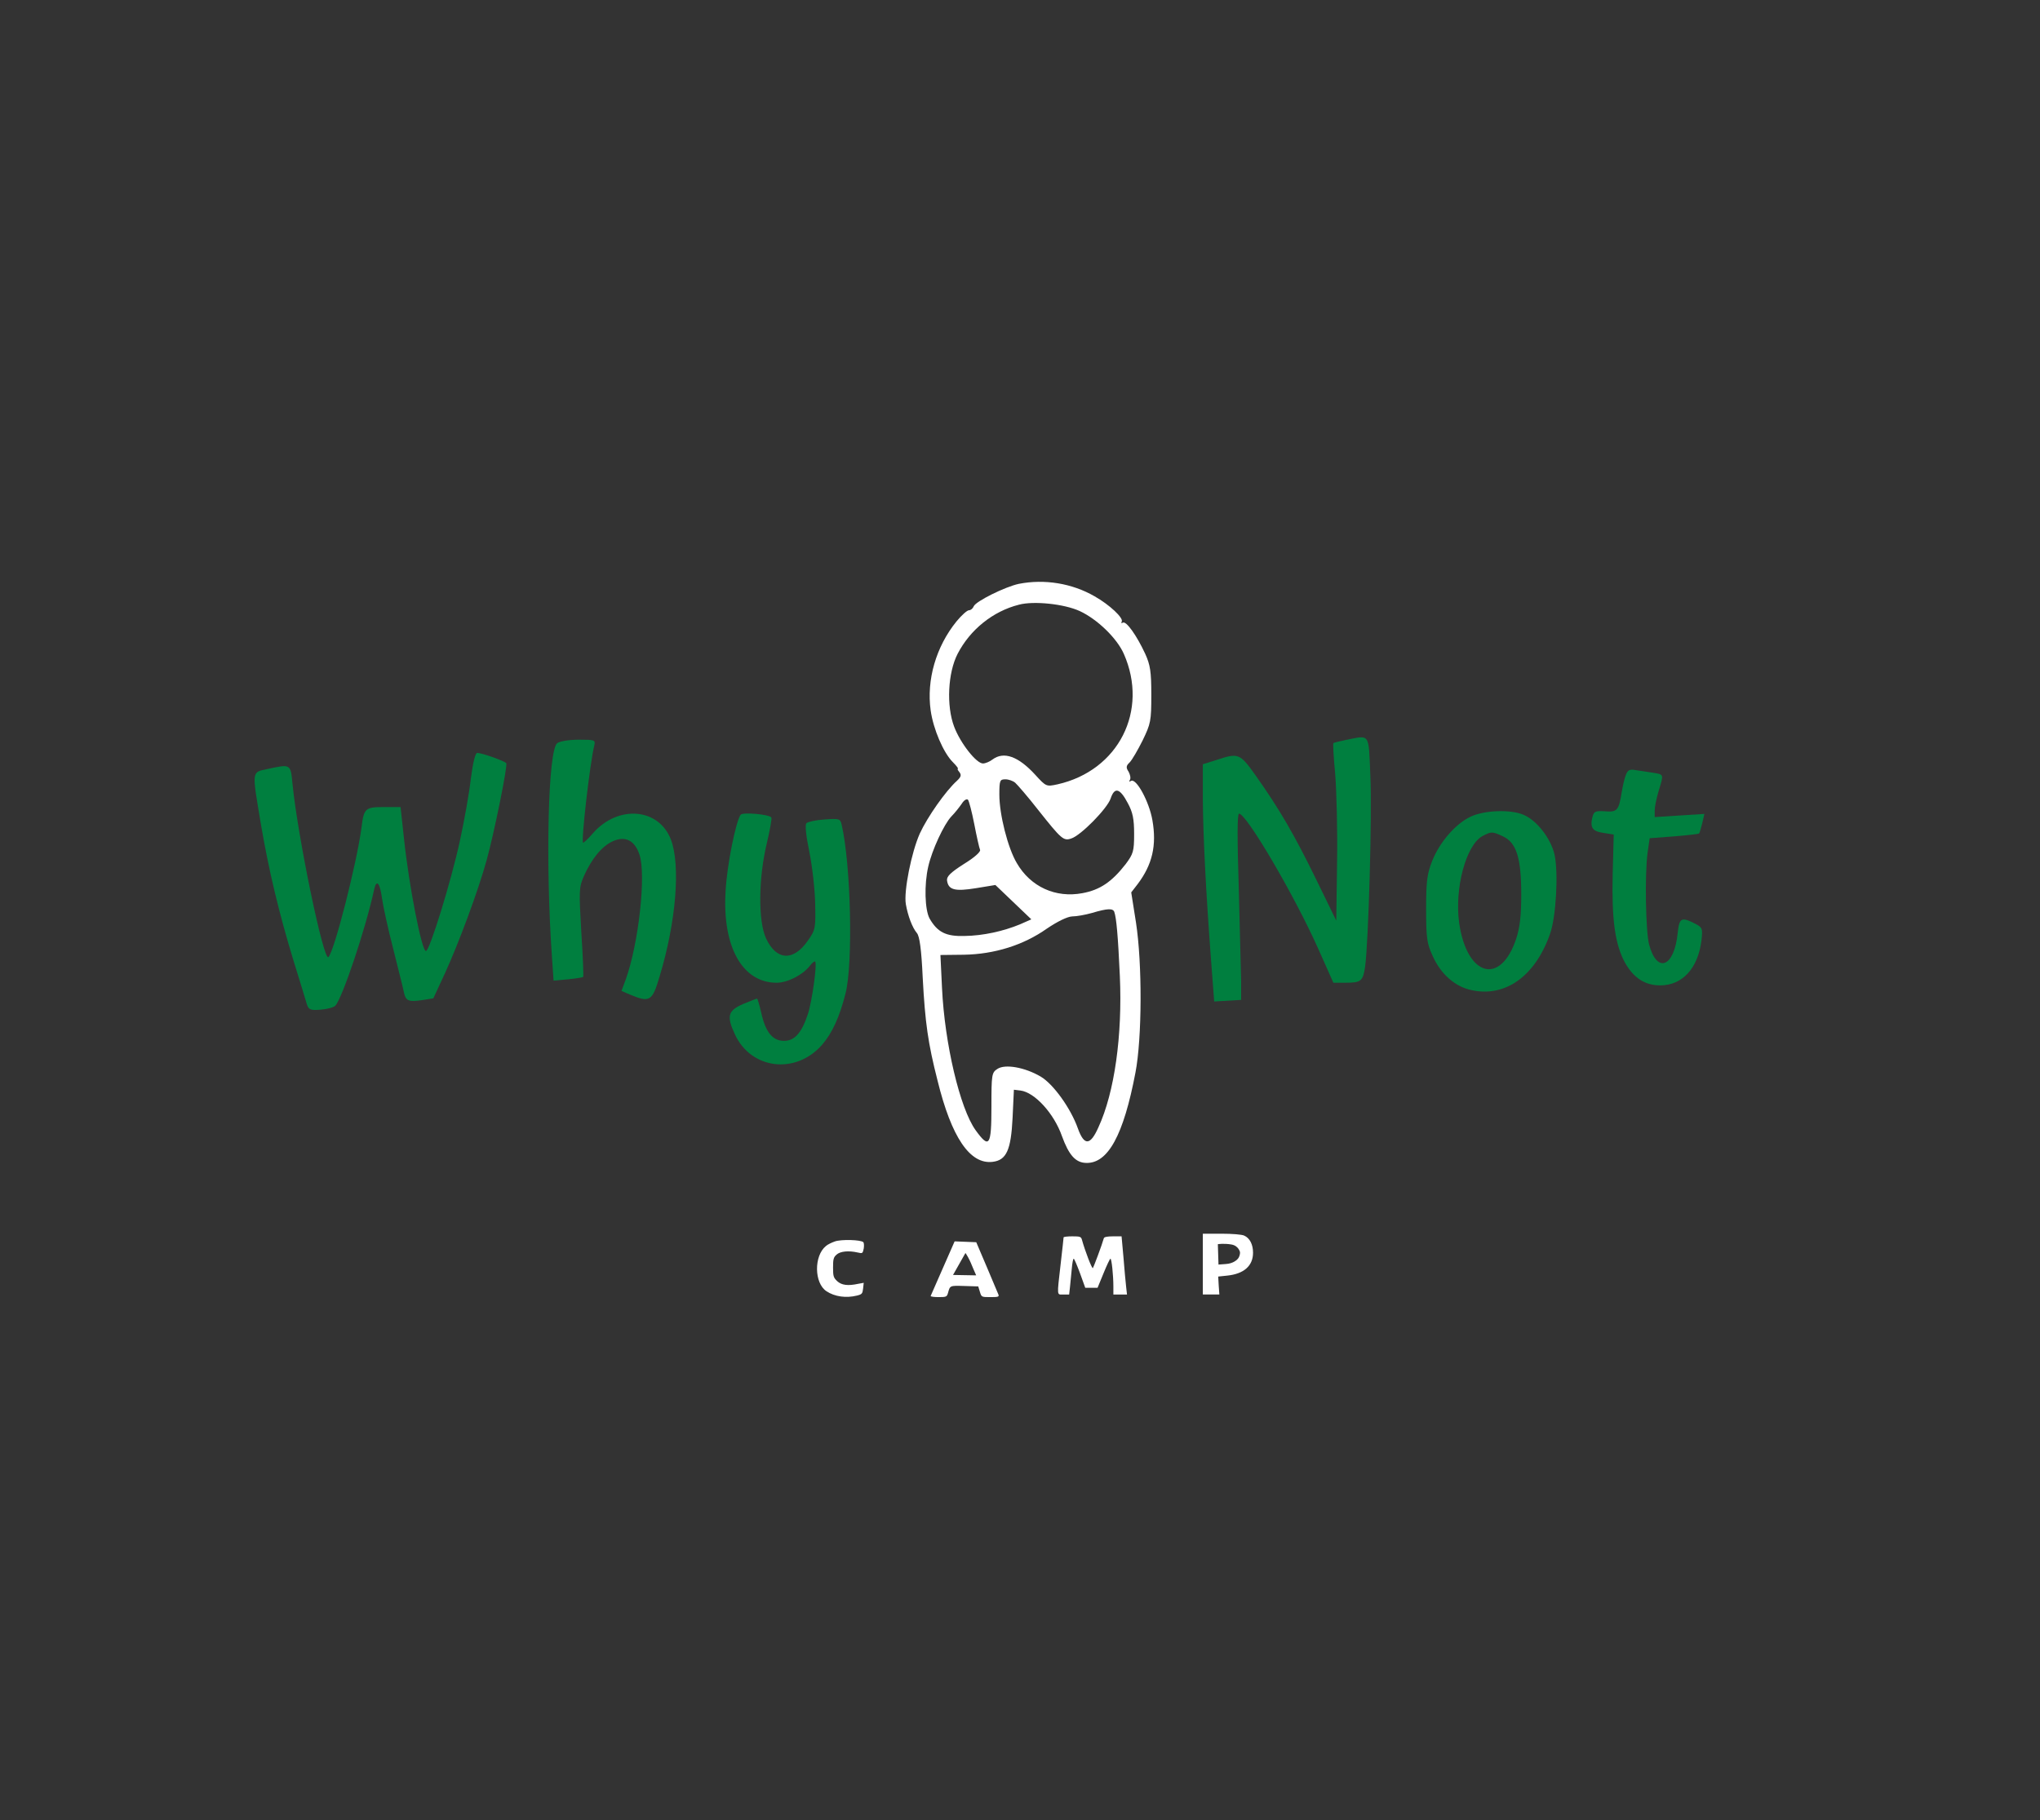 <?xml version="1.0" encoding="UTF-8"?>
<svg width="772" height="689" xmlns="http://www.w3.org/2000/svg" xmlns:svg="http://www.w3.org/2000/svg" preserveAspectRatio="xMidYMid meet">
 <rect width="100%" height="100%" fill="#333333" stroke="none"/>
 <title>why not1</title>
 <g>
  <title>Layer 1</title>
  <path d="m385.588,221c-5.2,1.1 -16.3,6.6 -17.1,8.5c-0.3,0.8 -1.1,1.5 -1.8,1.5c-0.7,0 -2.8,1.9 -4.7,4.2c-7.8,9.6 -11.4,22.2 -9.8,33.7c1,7.1 4.8,16 8.4,19.6c1.4,1.4 2.2,2.5 1.9,2.5c-0.3,0 0,0.6 0.6,1.3c0.8,1.1 0.6,1.8 -1,3.3c-4.2,3.8 -11.1,13.6 -14,19.9c-3.2,7.2 -6.1,21.8 -5.3,26.7c0.8,4.6 2.5,9 4.2,11c1,1.2 1.7,6 2.2,17c0.9,16.9 2,24.7 5.6,38.8c5.3,21.6 12.3,31.8 20.8,30.8c5.3,-0.6 7,-4.5 7.6,-16.6l0.5,-10.7l2.5,0.3c5.4,0.7 12.7,8.7 15.7,17.3c2.6,7.1 5.1,10 9.1,10.1c8.3,0.3 14.2,-10.5 18.7,-34.2c2.5,-13 2.6,-41.2 0.2,-56.8l-1.8,-11.4l2.4,-3.1c5.6,-7.4 7.3,-14.7 5.6,-24.3c-1.2,-6.9 -6.1,-16 -8.1,-14.8c-0.7,0.4 -0.8,0.3 -0.4,-0.4c0.4,-0.6 0.1,-2 -0.5,-3.1c-1,-1.5 -1,-2.2 0.4,-3.5c0.9,-0.9 3.1,-4.7 4.9,-8.3c3.1,-6.4 3.3,-7.4 3.3,-17.3c0,-8.8 -0.4,-11.3 -2.3,-15.5c-3.2,-6.9 -7.2,-12.6 -8.5,-11.8c-0.5,0.3 -0.7,0.2 -0.4,-0.4c0.8,-1.3 -4.6,-6.4 -10.3,-9.6c-8.5,-4.9 -18.9,-6.6 -28.6,-4.7zm23,10.3c6.7,3.1 14.1,10.3 16.7,16.2c9.5,21.5 -2,44.2 -25.1,49.4c-4.2,0.9 -4.3,0.9 -8.4,-3.6c-6.4,-7 -11.9,-9 -16.2,-5.8c-1,0.8 -2.7,1.5 -3.6,1.5c-2.5,0 -8.5,-7.6 -10.9,-13.9c-3,-7.9 -2.4,-20.4 1.3,-27.6c4.7,-9.1 13.3,-16.1 23.2,-18.6c5.6,-1.5 17.1,-0.3 23,2.4zm-24.4,65c0.8,0.7 4.8,5.3 8.7,10.3c8.8,11.1 9.6,11.8 12.5,10.8c3.6,-1.1 13.6,-11.3 14.9,-15.1c1.5,-4.5 3.5,-4 6.5,1.7c1.9,3.5 2.4,6 2.4,11.7c0,6.5 -0.3,7.5 -3.2,11.4c-5.3,6.8 -9.8,9.8 -16.4,11c-10.1,1.9 -19.6,-2.4 -24.8,-11.4c-3.4,-5.7 -6.6,-18.4 -6.6,-25.9c0,-5.4 0.2,-5.8 2.3,-5.8c1.2,0 2.9,0.6 3.7,1.3zm-15.5,15.6c0.9,4.7 1.9,9.1 2.2,9.8c0.3,0.7 -2.1,2.9 -6.2,5.4c-5,3.2 -6.5,4.7 -6.3,6.2c0.5,3.6 3,4.2 11,2.9l7.3,-1.2l6.8,6.5l6.8,6.5l-4.3,1.9c-6.3,2.6 -13.9,4.3 -21,4.4c-7,0.2 -10.2,-1.4 -13.2,-6.6c-1.8,-3.3 -2.1,-12.8 -0.5,-19.7c1.4,-6.2 5.9,-15.9 8.7,-18.9c1.4,-1.4 3.1,-3.6 4,-4.9c0.8,-1.3 1.8,-1.9 2.3,-1.5c0.4,0.4 1.5,4.6 2.4,9.2zm53,33.3c0.8,2.3 1.4,9 2.1,24.3c1,22.4 -2,44 -8.1,57.2c-3.1,7 -5.4,7.1 -7.8,0.4c-2.7,-7.6 -9.3,-16.8 -14.1,-19.6c-6,-3.5 -13.4,-4.8 -16.3,-2.9c-2.2,1.4 -2.3,2.1 -2.3,14.4c0,14.8 -0.8,16 -6,8.8c-5.9,-8.2 -11.7,-32.7 -12.7,-53.8l-0.6,-12.5l8.9,-0.1c11.5,-0.2 22.5,-3.6 31.4,-9.9c4,-2.7 7.7,-4.5 9.5,-4.6c1.7,0 5,-0.6 7.5,-1.3c6,-1.8 8,-1.8 8.5,-0.4z" id="svg_3" fill="#ffffff"/>
  <path fill="#007f3f" d="m509.288,280.1c-2.4,0.5 -4.5,1 -4.7,1.2c-0.2,0.2 0.1,5.5 0.7,11.8c0.5,6.3 0.9,21.3 0.7,33.4l-0.3,22l-7.7,-15.8c-8.2,-16.8 -13.8,-26.4 -22.7,-39c-6.1,-8.6 -6.6,-8.8 -15,-6l-5.1,1.6l0,13.1c0.1,13.7 1.1,34.3 3.1,60.9l1.2,15.8l5.1,-0.3l5.1,-0.3l0,-7c-0.1,-3.9 -0.5,-19.7 -0.9,-35.3c-0.6,-18.8 -0.6,-28.2 0.1,-28.2c2.8,0 20.9,30.8 30,51.2l5.7,12.8l4.6,0c5.9,0 6.6,-0.6 7.4,-6c1.3,-9.3 2.7,-58.1 2,-72.3c-0.7,-16.6 0,-15.4 -9.3,-13.6z" id="svg_4"/>
  <path fill="#007f3f" d="m210.887,281.3c-3.5,2.5 -4.5,45.6 -2,81.1l0.6,8.8l5.5,-0.5c3,-0.3 5.5,-0.7 5.7,-0.9c0.2,-0.2 -0.1,-7.8 -0.7,-17c-0.9,-15.7 -0.9,-16.9 1,-21.2c2.9,-6.5 6.7,-11.2 10.8,-13.1c4.7,-2.2 8.4,-0.5 10.2,5c2.6,7.5 -0.3,33.7 -5.2,47.3l-1.6,4.3l3.5,1.5c7.2,3 8.2,2.3 10.9,-6.9c6.3,-20.7 8,-42.2 4.3,-51.9c-4.6,-12 -20,-13.2 -29.5,-2.4c-1.7,2 -3.4,3.6 -3.7,3.6c-0.9,0 2.5,-29.7 4.2,-36.8c0.5,-2.1 0.2,-2.2 -5.9,-2.2c-3.6,0 -7.2,0.6 -8.1,1.3z" id="svg_5"/>
  <path fill="#007f3f" d="m178.188,294.7c-0.6,5.4 -2.5,16.1 -4.2,23.8c-3.2,14.8 -11.4,41.5 -12.8,41.5c-1.6,0 -6.4,-24.6 -8.3,-42.5l-1.3,-12l-6.2,0c-7.2,0 -7.7,0.4 -8.6,7.9c-1.8,13.4 -10.2,46.5 -12.5,48.9c-1.8,1.8 -11.6,-45.5 -13.6,-65.6c-0.7,-7.6 -0.7,-7.5 -9.5,-5.6c-6,1.3 -5.9,0.3 -2.5,20.6c3,17.7 6.9,34 12.5,52.3c2.3,7.4 4.5,14.6 4.9,16c0.7,2.2 1.3,2.5 5.2,2.2c2.4,-0.2 4.9,-0.8 5.6,-1.5c2.6,-2.7 11.5,-29.1 14.7,-44c0.9,-4.1 2.2,-2.5 3,3.5c0.4,2.9 2.3,11.6 4.3,19.3c1.9,7.7 3.8,15 4,16.3c0.7,3.1 1.8,3.5 6.7,2.8l4.4,-0.7l4.5,-9.7c5.1,-11.2 12.5,-31 15.7,-42.7c2.8,-10.1 8,-35.7 7.4,-36.6c-0.5,-0.8 -9.2,-3.9 -11,-3.9c-0.7,0 -1.6,3.5 -2.4,9.7z" id="svg_6"/>
  <path fill="#007f3f" d="m615.288,293.3c-0.5,1.2 -1.2,4.2 -1.6,6.7c-1.1,6.8 -1.7,7.5 -6.4,7.1c-3.6,-0.2 -4.1,0 -4.7,2.3c-0.9,3.9 0,5.3 4.3,5.9l3.8,0.6l-0.4,15c-0.4,17.3 0.9,26.5 4.6,33.4c3.3,5.9 7.6,8.7 13.4,8.7c8.4,0 14.3,-6.5 15.6,-17c0.5,-4.6 0.4,-4.9 -2.5,-6.4c-5.1,-2.6 -5.9,-2.2 -6.5,3.6c-1.3,12.9 -7.8,15.5 -10.8,4.4c-1.3,-4.8 -1.7,-26.5 -0.6,-34.7l0.8,-5.6l9.2,-0.7c5,-0.4 9.3,-0.9 9.5,-1.1c0.2,-0.2 0.7,-1.9 1.2,-3.9l0.8,-3.5l-9.4,0.6l-9.4,0.6l0,-2.5c0,-1.4 0.7,-4.7 1.5,-7.4c2,-6.5 2,-6.2 -2.2,-6.9c-2.1,-0.3 -5.1,-0.8 -6.6,-1c-2.2,-0.4 -2.9,0 -3.6,1.8z" id="svg_7"/>
  <path fill="#007f3f" d="m280.288,308.4c-1.8,2.4 -5.2,19.1 -5.7,28.9c-1.3,21 6.3,34.7 19.3,34.7c4.1,0 9.8,-2.9 12.5,-6.3c0.9,-1.2 1.9,-2 2.1,-1.7c0.8,0.9 -1.2,15.2 -2.8,20c-2.4,7.1 -5,10 -9,10c-4.3,0 -7,-3.3 -8.6,-10.6c-0.7,-3 -1.4,-5.4 -1.6,-5.4c-0.2,0 -2.7,1 -5.4,2.1c-5.6,2.5 -6.2,4.5 -3,11.4c6.1,13.3 23,15.4 33,4c3.8,-4.4 6.6,-10.4 8.9,-19.5c2.9,-11.4 2,-49 -1.5,-63.9c-0.5,-2.2 -0.9,-2.3 -6.5,-1.9c-3.2,0.2 -6.3,0.9 -6.8,1.4c-0.6,0.6 -0.2,4.6 1.1,10.9c1.1,5.4 2.1,14.3 2.2,19.6c0.2,9.3 0.1,9.9 -2.8,14c-5.5,7.9 -11.9,7.5 -15.8,-0.9c-3,-6.5 -2.9,-22.7 0.3,-36c1.2,-5.1 2,-9.5 1.7,-9.8c-1.2,-1.2 -10.8,-2 -11.6,-1z" id="svg_8"/>
  <path fill="#007f3f" d="m556.388,309.2c-5.6,2.7 -11.6,9.6 -14.4,16.7c-1.9,4.8 -2.3,7.5 -2.3,18.1c0,11 0.3,13.1 2.4,17.7c3.1,7 8.5,11.8 14.8,13.1c12.8,2.8 24.1,-5.3 29.7,-21.3c2.3,-6.5 3.2,-23.1 1.7,-30c-1.4,-6.1 -6.7,-13 -11.8,-15.1c-4.9,-2.1 -15,-1.7 -20.1,0.8zm12.4,7.4c5.1,2.4 6.9,8.2 6.9,21.9c0,8.1 -0.5,12.5 -1.9,16.8c-5.9,17.9 -18.7,14.4 -21.6,-6c-1.8,-13 2.6,-29.4 8.8,-32.8c3.4,-1.8 3.7,-1.8 7.8,0.1z" id="svg_9"/>
  <path fill="#ffffff" d="m315.944,469.926c-1.213,0.425 -2.772,1.168 -3.407,1.753c-4.562,3.718 -4.447,14.021 0.231,17.101c3.119,2.071 7.45,2.655 11.493,1.646c1.964,-0.478 2.137,-0.744 2.368,-2.709l0.231,-2.124l-2.079,0.372c-3.927,0.85 -6.295,0.531 -7.97,-1.009c-1.386,-1.328 -1.559,-1.859 -1.559,-5.152c0,-3.133 0.173,-3.877 1.328,-4.886c1.386,-1.275 4.562,-1.593 8.028,-0.797c1.79,0.425 1.848,0.372 2.252,-1.487c0.173,-1.062 0.116,-2.177 -0.173,-2.443c-0.982,-0.903 -8.316,-1.115 -10.742,-0.266z" id="svg_10"/>
  <path d="m352.188,490.568c0,0.27 1.364,0.432 3.069,0.432c2.796,0 3.069,-0.108 3.478,-1.511c0.818,-2.914 0.614,-2.86 6.207,-2.698l5.252,0.162l0.614,1.997c0.614,2.051 0.614,2.051 4.024,2.051c2.865,0 3.342,-0.108 3.001,-0.971c-0.205,-0.486 -2.183,-5.181 -4.365,-10.361l-4.024,-9.444l-4.092,-0.162l-4.092,-0.162l-9.071,20.668zm12.666,-17.014c2.315,3.192 2.903,5.657 4.565,9.214l-8.761,-0.155l4.926,-8.71l-0.73,-0.348z" id="svg_11" fill="#ffffff"/>
  <path fill="#ffffff" d="m402.496,468.395c0,0.282 -0.499,4.742 -1.108,10.048c-1.441,12.588 -1.496,11.572 1.053,11.572l2.161,0l0.332,-2.992c0.166,-1.581 0.443,-4.629 0.665,-6.774c0.166,-2.089 0.499,-3.782 0.72,-3.782c0.222,0 1.274,2.484 2.383,5.476l1.995,5.532l2.327,0l2.327,0l2.272,-5.532c1.219,-2.992 2.383,-5.476 2.604,-5.476c0.443,0 1.108,6.209 1.108,10.556l0,2.992l2.549,0l2.604,0l-0.332,-2.992c-0.166,-1.581 -0.665,-6.548 -0.997,-11.008l-0.72,-8.016l-3.214,0c-2.105,0 -3.324,0.226 -3.491,0.677c-0.776,2.766 -3.878,10.951 -4.156,11.346c-0.332,0.395 -2.992,-6.548 -4.156,-10.782c-0.332,-1.129 -0.72,-1.242 -3.657,-1.242c-1.773,0 -3.269,0.169 -3.269,0.395z" id="svg_12"/>
  <path d="m455.188,478.5l0,11.5l3.126,0l3.126,0l-0.245,-3.421l-0.184,-3.362l3.371,-0.354c6.374,-0.649 9.806,-3.715 9.806,-8.669c0,-3.126 -1.226,-5.544 -3.371,-6.487c-0.919,-0.413 -4.474,-0.708 -8.581,-0.708l-7.048,0l0,11.5zm14.072,-4.509c0,0 0.082,0.866 -0.409,1.889c-0.491,1.023 -2.209,2.44 -4.991,2.598c-2.782,0.157 -2.7,0.236 -2.743,0.21c-0.043,-0.026 -0.202,-7.689 -0.245,-7.715c-0.043,-0.026 2.334,-0.368 5.116,0.105c2.782,0.472 3.273,2.913 3.273,2.913z" id="svg_13" fill="#ffffff"/>
 </g>
</svg>